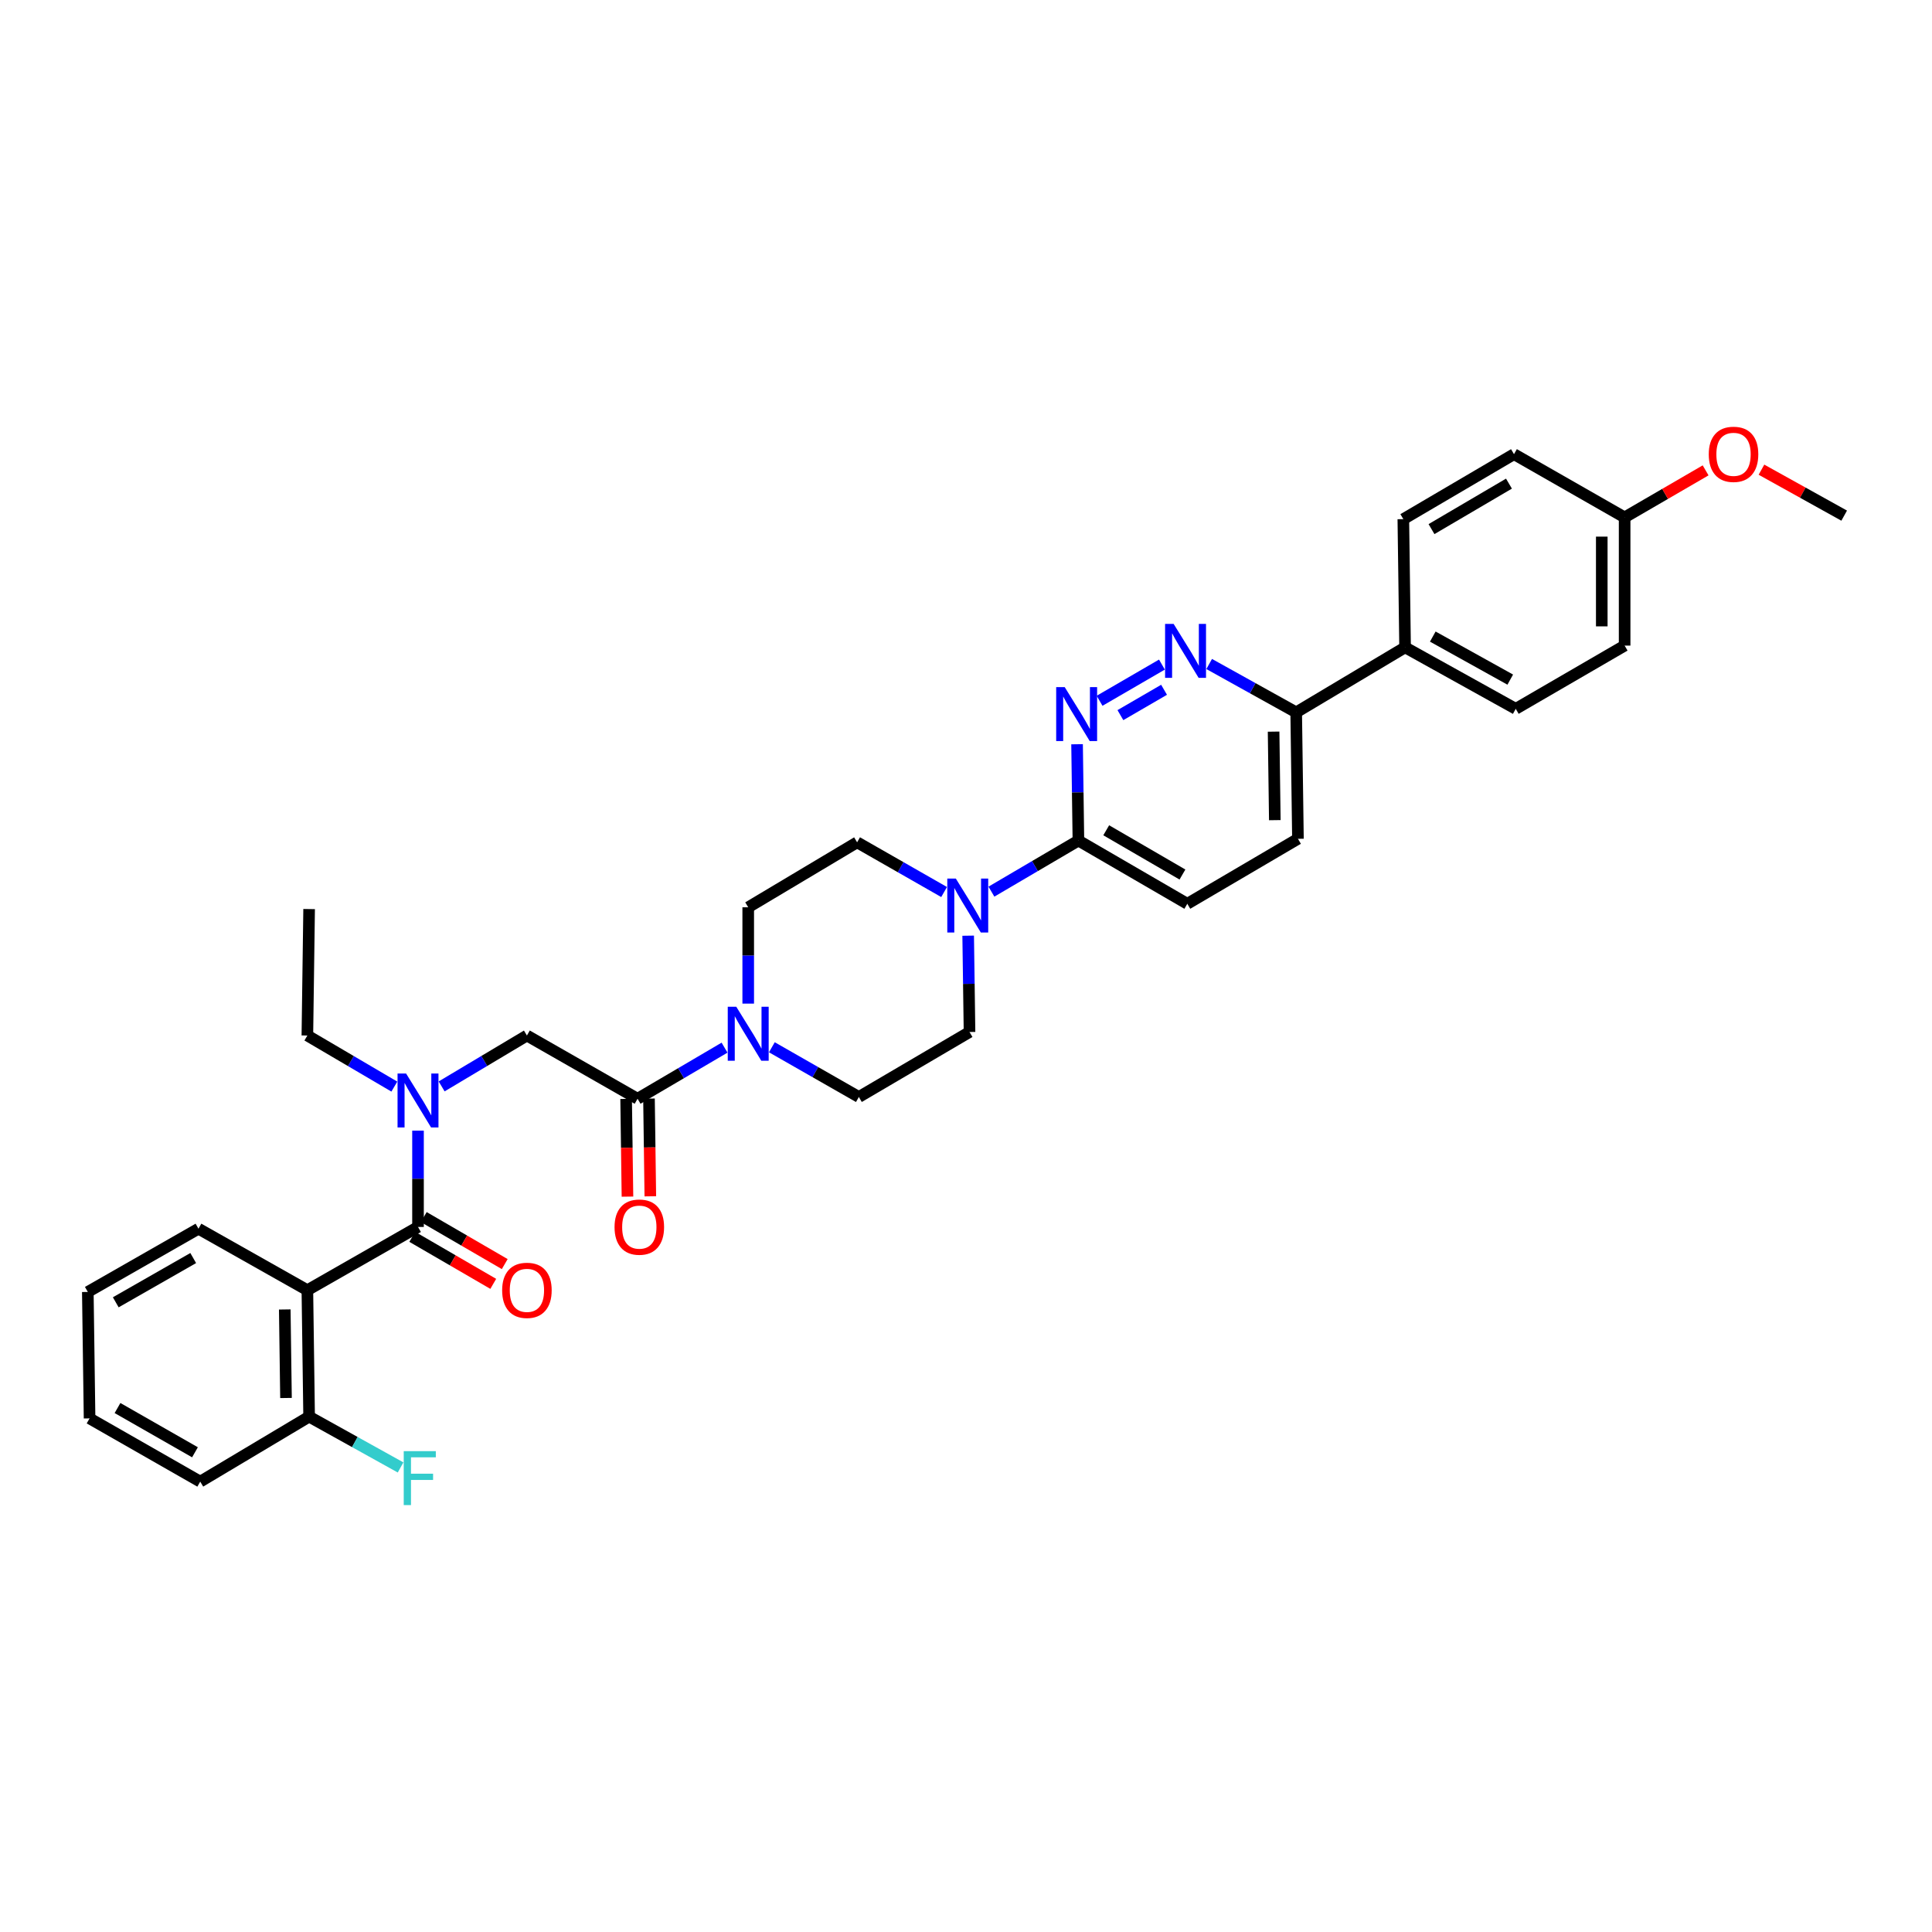 <?xml version='1.0' encoding='iso-8859-1'?>
<svg version='1.1' baseProfile='full'
              xmlns='http://www.w3.org/2000/svg'
                      xmlns:rdkit='http://www.rdkit.org/xml'
                      xmlns:xlink='http://www.w3.org/1999/xlink'
                  xml:space='preserve'
width='1000px' height='1000px' viewBox='0 0 1000 1000'>
<!-- END OF HEADER -->
<rect style='opacity:1.0;fill:#FFFFFF;stroke:none' width='1000' height='1000' x='0' y='0'> </rect>
<path class='bond-0' d='M 159.093,667.798 L 160,733.253' style='fill:none;fill-rule:evenodd;stroke:#000000;stroke-width:6px;stroke-linecap:butt;stroke-linejoin:miter;stroke-opacity:1' />
<path class='bond-0' d='M 147.396,677.78 L 148.031,723.598' style='fill:none;fill-rule:evenodd;stroke:#000000;stroke-width:6px;stroke-linecap:butt;stroke-linejoin:miter;stroke-opacity:1' />
<path class='bond-1' d='M 159.093,667.798 L 102.73,635.978' style='fill:none;fill-rule:evenodd;stroke:#000000;stroke-width:6px;stroke-linecap:butt;stroke-linejoin:miter;stroke-opacity:1' />
<path class='bond-2' d='M 159.093,667.798 L 216.362,635.071' style='fill:none;fill-rule:evenodd;stroke:#000000;stroke-width:6px;stroke-linecap:butt;stroke-linejoin:miter;stroke-opacity:1' />
<path class='bond-3' d='M 228.594,562.318 L 250.662,549.15' style='fill:none;fill-rule:evenodd;stroke:#0000FF;stroke-width:6px;stroke-linecap:butt;stroke-linejoin:miter;stroke-opacity:1' />
<path class='bond-3' d='M 250.662,549.15 L 272.731,535.982' style='fill:none;fill-rule:evenodd;stroke:#000000;stroke-width:6px;stroke-linecap:butt;stroke-linejoin:miter;stroke-opacity:1' />
<path class='bond-4' d='M 216.362,585.217 L 216.362,610.144' style='fill:none;fill-rule:evenodd;stroke:#0000FF;stroke-width:6px;stroke-linecap:butt;stroke-linejoin:miter;stroke-opacity:1' />
<path class='bond-4' d='M 216.362,610.144 L 216.362,635.071' style='fill:none;fill-rule:evenodd;stroke:#000000;stroke-width:6px;stroke-linecap:butt;stroke-linejoin:miter;stroke-opacity:1' />
<path class='bond-5' d='M 204.11,562.421 L 181.601,549.201' style='fill:none;fill-rule:evenodd;stroke:#0000FF;stroke-width:6px;stroke-linecap:butt;stroke-linejoin:miter;stroke-opacity:1' />
<path class='bond-5' d='M 181.601,549.201 L 159.093,535.982' style='fill:none;fill-rule:evenodd;stroke:#000000;stroke-width:6px;stroke-linecap:butt;stroke-linejoin:miter;stroke-opacity:1' />
<path class='bond-6' d='M 213.391,640.188 L 234.351,652.357' style='fill:none;fill-rule:evenodd;stroke:#000000;stroke-width:6px;stroke-linecap:butt;stroke-linejoin:miter;stroke-opacity:1' />
<path class='bond-6' d='M 234.351,652.357 L 255.31,664.526' style='fill:none;fill-rule:evenodd;stroke:#FF0000;stroke-width:6px;stroke-linecap:butt;stroke-linejoin:miter;stroke-opacity:1' />
<path class='bond-6' d='M 219.333,629.954 L 240.292,642.123' style='fill:none;fill-rule:evenodd;stroke:#000000;stroke-width:6px;stroke-linecap:butt;stroke-linejoin:miter;stroke-opacity:1' />
<path class='bond-6' d='M 240.292,642.123 L 261.252,654.292' style='fill:none;fill-rule:evenodd;stroke:#FF0000;stroke-width:6px;stroke-linecap:butt;stroke-linejoin:miter;stroke-opacity:1' />
<path class='bond-7' d='M 160,733.253 L 183.667,746.401' style='fill:none;fill-rule:evenodd;stroke:#000000;stroke-width:6px;stroke-linecap:butt;stroke-linejoin:miter;stroke-opacity:1' />
<path class='bond-7' d='M 183.667,746.401 L 207.334,759.549' style='fill:none;fill-rule:evenodd;stroke:#33CCCC;stroke-width:6px;stroke-linecap:butt;stroke-linejoin:miter;stroke-opacity:1' />
<path class='bond-8' d='M 160,733.253 L 103.638,766.887' style='fill:none;fill-rule:evenodd;stroke:#000000;stroke-width:6px;stroke-linecap:butt;stroke-linejoin:miter;stroke-opacity:1' />
<path class='bond-9' d='M 159.093,535.982 L 160,470.528' style='fill:none;fill-rule:evenodd;stroke:#000000;stroke-width:6px;stroke-linecap:butt;stroke-linejoin:miter;stroke-opacity:1' />
<path class='bond-10' d='M 324.084,568.79 L 324.429,594.08' style='fill:none;fill-rule:evenodd;stroke:#000000;stroke-width:6px;stroke-linecap:butt;stroke-linejoin:miter;stroke-opacity:1' />
<path class='bond-10' d='M 324.429,594.08 L 324.775,619.371' style='fill:none;fill-rule:evenodd;stroke:#FF0000;stroke-width:6px;stroke-linecap:butt;stroke-linejoin:miter;stroke-opacity:1' />
<path class='bond-10' d='M 335.916,568.628 L 336.262,593.919' style='fill:none;fill-rule:evenodd;stroke:#000000;stroke-width:6px;stroke-linecap:butt;stroke-linejoin:miter;stroke-opacity:1' />
<path class='bond-10' d='M 336.262,593.919 L 336.608,619.209' style='fill:none;fill-rule:evenodd;stroke:#FF0000;stroke-width:6px;stroke-linecap:butt;stroke-linejoin:miter;stroke-opacity:1' />
<path class='bond-11' d='M 330,568.709 L 272.731,535.982' style='fill:none;fill-rule:evenodd;stroke:#000000;stroke-width:6px;stroke-linecap:butt;stroke-linejoin:miter;stroke-opacity:1' />
<path class='bond-12' d='M 330,568.709 L 352.512,555.487' style='fill:none;fill-rule:evenodd;stroke:#000000;stroke-width:6px;stroke-linecap:butt;stroke-linejoin:miter;stroke-opacity:1' />
<path class='bond-12' d='M 352.512,555.487 L 375.024,542.264' style='fill:none;fill-rule:evenodd;stroke:#0000FF;stroke-width:6px;stroke-linecap:butt;stroke-linejoin:miter;stroke-opacity:1' />
<path class='bond-13' d='M 399.516,542.063 L 422.031,554.929' style='fill:none;fill-rule:evenodd;stroke:#0000FF;stroke-width:6px;stroke-linecap:butt;stroke-linejoin:miter;stroke-opacity:1' />
<path class='bond-13' d='M 422.031,554.929 L 444.545,567.795' style='fill:none;fill-rule:evenodd;stroke:#000000;stroke-width:6px;stroke-linecap:butt;stroke-linejoin:miter;stroke-opacity:1' />
<path class='bond-14' d='M 387.276,519.468 L 387.276,494.541' style='fill:none;fill-rule:evenodd;stroke:#0000FF;stroke-width:6px;stroke-linecap:butt;stroke-linejoin:miter;stroke-opacity:1' />
<path class='bond-14' d='M 387.276,494.541 L 387.276,469.614' style='fill:none;fill-rule:evenodd;stroke:#000000;stroke-width:6px;stroke-linecap:butt;stroke-linejoin:miter;stroke-opacity:1' />
<path class='bond-15' d='M 671.815,434.165 L 670.907,368.71' style='fill:none;fill-rule:evenodd;stroke:#000000;stroke-width:6px;stroke-linecap:butt;stroke-linejoin:miter;stroke-opacity:1' />
<path class='bond-15' d='M 659.846,424.511 L 659.211,378.692' style='fill:none;fill-rule:evenodd;stroke:#000000;stroke-width:6px;stroke-linecap:butt;stroke-linejoin:miter;stroke-opacity:1' />
<path class='bond-16' d='M 671.815,434.165 L 614.545,467.799' style='fill:none;fill-rule:evenodd;stroke:#000000;stroke-width:6px;stroke-linecap:butt;stroke-linejoin:miter;stroke-opacity:1' />
<path class='bond-17' d='M 670.907,368.71 L 648.387,356.198' style='fill:none;fill-rule:evenodd;stroke:#000000;stroke-width:6px;stroke-linecap:butt;stroke-linejoin:miter;stroke-opacity:1' />
<path class='bond-17' d='M 648.387,356.198 L 625.867,343.685' style='fill:none;fill-rule:evenodd;stroke:#0000FF;stroke-width:6px;stroke-linecap:butt;stroke-linejoin:miter;stroke-opacity:1' />
<path class='bond-18' d='M 670.907,368.71 L 727.269,335.069' style='fill:none;fill-rule:evenodd;stroke:#000000;stroke-width:6px;stroke-linecap:butt;stroke-linejoin:miter;stroke-opacity:1' />
<path class='bond-19' d='M 601.417,343.986 L 569.137,362.727' style='fill:none;fill-rule:evenodd;stroke:#0000FF;stroke-width:6px;stroke-linecap:butt;stroke-linejoin:miter;stroke-opacity:1' />
<path class='bond-19' d='M 602.517,357.031 L 579.921,370.15' style='fill:none;fill-rule:evenodd;stroke:#0000FF;stroke-width:6px;stroke-linecap:butt;stroke-linejoin:miter;stroke-opacity:1' />
<path class='bond-20' d='M 557.487,385.218 L 557.835,410.145' style='fill:none;fill-rule:evenodd;stroke:#0000FF;stroke-width:6px;stroke-linecap:butt;stroke-linejoin:miter;stroke-opacity:1' />
<path class='bond-20' d='M 557.835,410.145 L 558.183,435.072' style='fill:none;fill-rule:evenodd;stroke:#000000;stroke-width:6px;stroke-linecap:butt;stroke-linejoin:miter;stroke-opacity:1' />
<path class='bond-21' d='M 558.183,435.072 L 614.545,467.799' style='fill:none;fill-rule:evenodd;stroke:#000000;stroke-width:6px;stroke-linecap:butt;stroke-linejoin:miter;stroke-opacity:1' />
<path class='bond-21' d='M 572.58,429.747 L 612.033,452.656' style='fill:none;fill-rule:evenodd;stroke:#000000;stroke-width:6px;stroke-linecap:butt;stroke-linejoin:miter;stroke-opacity:1' />
<path class='bond-22' d='M 558.183,435.072 L 535.671,448.292' style='fill:none;fill-rule:evenodd;stroke:#000000;stroke-width:6px;stroke-linecap:butt;stroke-linejoin:miter;stroke-opacity:1' />
<path class='bond-22' d='M 535.671,448.292 L 513.159,461.512' style='fill:none;fill-rule:evenodd;stroke:#0000FF;stroke-width:6px;stroke-linecap:butt;stroke-linejoin:miter;stroke-opacity:1' />
<path class='bond-23' d='M 488.667,461.712 L 466.152,448.845' style='fill:none;fill-rule:evenodd;stroke:#0000FF;stroke-width:6px;stroke-linecap:butt;stroke-linejoin:miter;stroke-opacity:1' />
<path class='bond-23' d='M 466.152,448.845 L 443.638,435.979' style='fill:none;fill-rule:evenodd;stroke:#000000;stroke-width:6px;stroke-linecap:butt;stroke-linejoin:miter;stroke-opacity:1' />
<path class='bond-24' d='M 501.125,484.307 L 501.473,509.234' style='fill:none;fill-rule:evenodd;stroke:#0000FF;stroke-width:6px;stroke-linecap:butt;stroke-linejoin:miter;stroke-opacity:1' />
<path class='bond-24' d='M 501.473,509.234 L 501.821,534.161' style='fill:none;fill-rule:evenodd;stroke:#000000;stroke-width:6px;stroke-linecap:butt;stroke-linejoin:miter;stroke-opacity:1' />
<path class='bond-25' d='M 444.545,567.795 L 501.821,534.161' style='fill:none;fill-rule:evenodd;stroke:#000000;stroke-width:6px;stroke-linecap:butt;stroke-linejoin:miter;stroke-opacity:1' />
<path class='bond-26' d='M 840.907,334.162 L 840.907,267.8' style='fill:none;fill-rule:evenodd;stroke:#000000;stroke-width:6px;stroke-linecap:butt;stroke-linejoin:miter;stroke-opacity:1' />
<path class='bond-26' d='M 829.074,324.208 L 829.074,277.754' style='fill:none;fill-rule:evenodd;stroke:#000000;stroke-width:6px;stroke-linecap:butt;stroke-linejoin:miter;stroke-opacity:1' />
<path class='bond-27' d='M 840.907,334.162 L 784.545,366.889' style='fill:none;fill-rule:evenodd;stroke:#000000;stroke-width:6px;stroke-linecap:butt;stroke-linejoin:miter;stroke-opacity:1' />
<path class='bond-28' d='M 840.907,267.8 L 783.638,235.073' style='fill:none;fill-rule:evenodd;stroke:#000000;stroke-width:6px;stroke-linecap:butt;stroke-linejoin:miter;stroke-opacity:1' />
<path class='bond-29' d='M 840.907,267.8 L 861.864,255.632' style='fill:none;fill-rule:evenodd;stroke:#000000;stroke-width:6px;stroke-linecap:butt;stroke-linejoin:miter;stroke-opacity:1' />
<path class='bond-29' d='M 861.864,255.632 L 882.82,243.463' style='fill:none;fill-rule:evenodd;stroke:#FF0000;stroke-width:6px;stroke-linecap:butt;stroke-linejoin:miter;stroke-opacity:1' />
<path class='bond-30' d='M 783.638,235.073 L 726.362,268.707' style='fill:none;fill-rule:evenodd;stroke:#000000;stroke-width:6px;stroke-linecap:butt;stroke-linejoin:miter;stroke-opacity:1' />
<path class='bond-30' d='M 781.039,250.323 L 740.946,273.867' style='fill:none;fill-rule:evenodd;stroke:#000000;stroke-width:6px;stroke-linecap:butt;stroke-linejoin:miter;stroke-opacity:1' />
<path class='bond-31' d='M 726.362,268.707 L 727.269,335.069' style='fill:none;fill-rule:evenodd;stroke:#000000;stroke-width:6px;stroke-linecap:butt;stroke-linejoin:miter;stroke-opacity:1' />
<path class='bond-32' d='M 727.269,335.069 L 784.545,366.889' style='fill:none;fill-rule:evenodd;stroke:#000000;stroke-width:6px;stroke-linecap:butt;stroke-linejoin:miter;stroke-opacity:1' />
<path class='bond-32' d='M 741.608,329.497 L 781.701,351.771' style='fill:none;fill-rule:evenodd;stroke:#000000;stroke-width:6px;stroke-linecap:butt;stroke-linejoin:miter;stroke-opacity:1' />
<path class='bond-33' d='M 911.728,243.105 L 933.137,254.999' style='fill:none;fill-rule:evenodd;stroke:#FF0000;stroke-width:6px;stroke-linecap:butt;stroke-linejoin:miter;stroke-opacity:1' />
<path class='bond-33' d='M 933.137,254.999 L 954.545,266.893' style='fill:none;fill-rule:evenodd;stroke:#000000;stroke-width:6px;stroke-linecap:butt;stroke-linejoin:miter;stroke-opacity:1' />
<path class='bond-34' d='M 443.638,435.979 L 387.276,469.614' style='fill:none;fill-rule:evenodd;stroke:#000000;stroke-width:6px;stroke-linecap:butt;stroke-linejoin:miter;stroke-opacity:1' />
<path class='bond-35' d='M 102.73,635.978 L 45.455,668.705' style='fill:none;fill-rule:evenodd;stroke:#000000;stroke-width:6px;stroke-linecap:butt;stroke-linejoin:miter;stroke-opacity:1' />
<path class='bond-35' d='M 100.01,651.162 L 59.917,674.071' style='fill:none;fill-rule:evenodd;stroke:#000000;stroke-width:6px;stroke-linecap:butt;stroke-linejoin:miter;stroke-opacity:1' />
<path class='bond-36' d='M 103.638,766.887 L 46.362,734.16' style='fill:none;fill-rule:evenodd;stroke:#000000;stroke-width:6px;stroke-linecap:butt;stroke-linejoin:miter;stroke-opacity:1' />
<path class='bond-36' d='M 100.917,751.703 L 60.824,728.794' style='fill:none;fill-rule:evenodd;stroke:#000000;stroke-width:6px;stroke-linecap:butt;stroke-linejoin:miter;stroke-opacity:1' />
<path class='bond-37' d='M 45.455,668.705 L 46.362,734.16' style='fill:none;fill-rule:evenodd;stroke:#000000;stroke-width:6px;stroke-linecap:butt;stroke-linejoin:miter;stroke-opacity:1' />
<path  class='atom-1' d='M 210.189 555.652
L 219.34 570.445
Q 220.247 571.904, 221.707 574.547
Q 223.166 577.19, 223.245 577.348
L 223.245 555.652
L 226.953 555.652
L 226.953 583.58
L 223.127 583.58
L 213.305 567.407
Q 212.161 565.514, 210.938 563.344
Q 209.755 561.175, 209.4 560.504
L 209.4 583.58
L 205.771 583.58
L 205.771 555.652
L 210.189 555.652
' fill='#0000FF'/>
<path  class='atom-3' d='M 259.911 667.877
Q 259.911 661.171, 263.224 657.424
Q 266.538 653.676, 272.731 653.676
Q 278.924 653.676, 282.237 657.424
Q 285.551 661.171, 285.551 667.877
Q 285.551 674.662, 282.198 678.527
Q 278.845 682.354, 272.731 682.354
Q 266.577 682.354, 263.224 678.527
Q 259.911 674.701, 259.911 667.877
M 272.731 679.198
Q 276.991 679.198, 279.279 676.358
Q 281.606 673.478, 281.606 667.877
Q 281.606 662.394, 279.279 659.633
Q 276.991 656.832, 272.731 656.832
Q 268.47 656.832, 266.143 659.593
Q 263.855 662.355, 263.855 667.877
Q 263.855 673.518, 266.143 676.358
Q 268.47 679.198, 272.731 679.198
' fill='#FF0000'/>
<path  class='atom-5' d='M 208.972 751.109
L 225.579 751.109
L 225.579 754.304
L 212.72 754.304
L 212.72 762.785
L 224.159 762.785
L 224.159 766.019
L 212.72 766.019
L 212.72 779.036
L 208.972 779.036
L 208.972 751.109
' fill='#33CCCC'/>
<path  class='atom-8' d='M 318.087 635.15
Q 318.087 628.444, 321.401 624.697
Q 324.714 620.949, 330.907 620.949
Q 337.1 620.949, 340.414 624.697
Q 343.727 628.444, 343.727 635.15
Q 343.727 641.935, 340.374 645.8
Q 337.021 649.627, 330.907 649.627
Q 324.754 649.627, 321.401 645.8
Q 318.087 641.974, 318.087 635.15
M 330.907 646.471
Q 335.167 646.471, 337.455 643.631
Q 339.783 640.751, 339.783 635.15
Q 339.783 629.667, 337.455 626.905
Q 335.167 624.105, 330.907 624.105
Q 326.647 624.105, 324.32 626.866
Q 322.032 629.627, 322.032 635.15
Q 322.032 640.791, 324.32 643.631
Q 326.647 646.471, 330.907 646.471
' fill='#FF0000'/>
<path  class='atom-11' d='M 381.102 521.104
L 390.254 535.896
Q 391.161 537.356, 392.621 539.999
Q 394.08 542.642, 394.159 542.8
L 394.159 521.104
L 397.867 521.104
L 397.867 549.032
L 394.041 549.032
L 384.219 532.859
Q 383.075 530.966, 381.852 528.796
Q 380.669 526.627, 380.314 525.956
L 380.314 549.032
L 376.685 549.032
L 376.685 521.104
L 381.102 521.104
' fill='#0000FF'/>
<path  class='atom-14' d='M 607.465 322.926
L 616.616 337.719
Q 617.523 339.178, 618.983 341.821
Q 620.442 344.464, 620.521 344.622
L 620.521 322.926
L 624.229 322.926
L 624.229 350.854
L 620.403 350.854
L 610.581 334.681
Q 609.437 332.788, 608.214 330.618
Q 607.031 328.449, 606.676 327.778
L 606.676 350.854
L 603.047 350.854
L 603.047 322.926
L 607.465 322.926
' fill='#0000FF'/>
<path  class='atom-15' d='M 551.096 355.654
L 560.248 370.446
Q 561.155 371.905, 562.614 374.548
Q 564.074 377.191, 564.153 377.349
L 564.153 355.654
L 567.861 355.654
L 567.861 383.581
L 564.034 383.581
L 554.212 367.408
Q 553.068 365.515, 551.845 363.346
Q 550.662 361.176, 550.307 360.505
L 550.307 383.581
L 546.678 383.581
L 546.678 355.654
L 551.096 355.654
' fill='#0000FF'/>
<path  class='atom-18' d='M 494.734 454.742
L 503.885 469.535
Q 504.793 470.994, 506.252 473.637
Q 507.712 476.28, 507.791 476.438
L 507.791 454.742
L 511.499 454.742
L 511.499 482.67
L 507.672 482.67
L 497.85 466.497
Q 496.706 464.604, 495.483 462.434
Q 494.3 460.265, 493.945 459.594
L 493.945 482.67
L 490.316 482.67
L 490.316 454.742
L 494.734 454.742
' fill='#0000FF'/>
<path  class='atom-27' d='M 884.45 235.152
Q 884.45 228.446, 887.763 224.699
Q 891.076 220.951, 897.27 220.951
Q 903.463 220.951, 906.776 224.699
Q 910.09 228.446, 910.09 235.152
Q 910.09 241.937, 906.737 245.802
Q 903.384 249.629, 897.27 249.629
Q 891.116 249.629, 887.763 245.802
Q 884.45 241.976, 884.45 235.152
M 897.27 246.473
Q 901.53 246.473, 903.818 243.633
Q 906.145 240.753, 906.145 235.152
Q 906.145 229.669, 903.818 226.908
Q 901.53 224.107, 897.27 224.107
Q 893.009 224.107, 890.682 226.868
Q 888.394 229.629, 888.394 235.152
Q 888.394 240.793, 890.682 243.633
Q 893.009 246.473, 897.27 246.473
' fill='#FF0000'/>
</svg>

